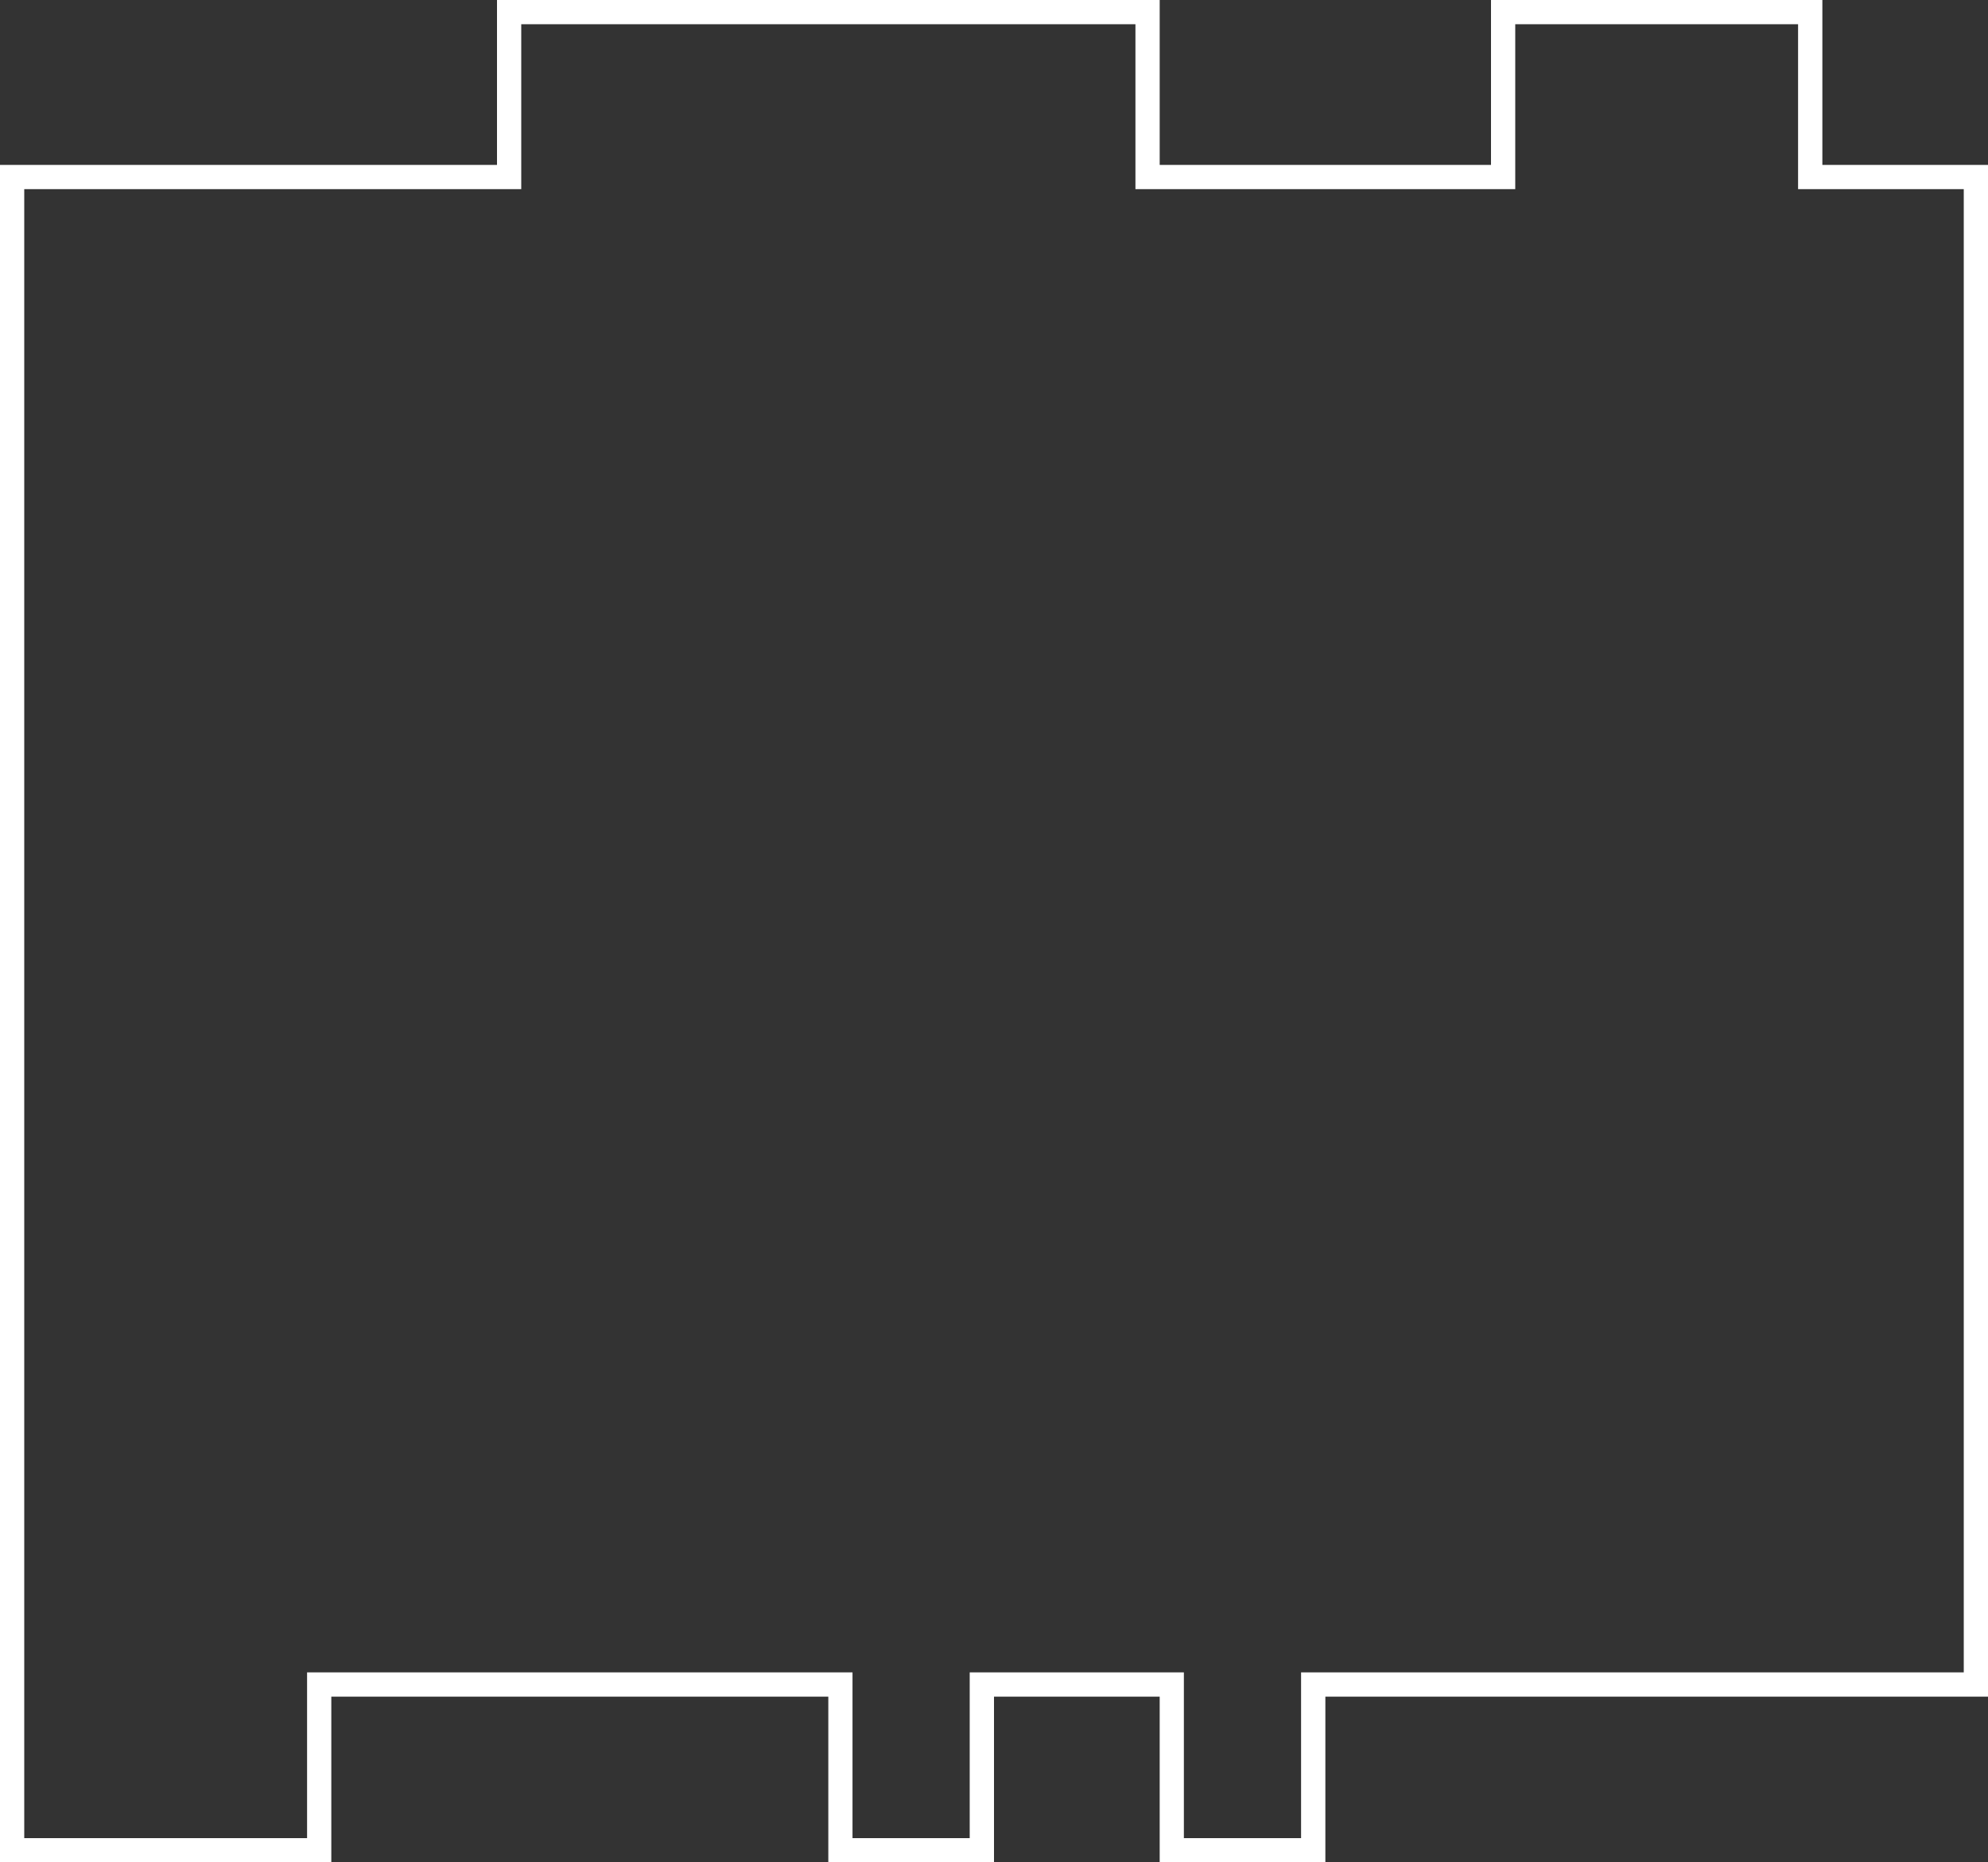 <?xml version="1.0" encoding="UTF-8"?>
<svg id="_レイヤー_2" data-name="レイヤー 2" xmlns="http://www.w3.org/2000/svg" width="410" height="384" viewBox="0 0 410 384">
  <rect x="0" y="0" width="410" height="384" fill="#333333" stroke="none"/>
  <g id="_レイヤー_2-2" data-name="レイヤー 2">
    <path d="M370.83,5v34h34.17v305.83h-136.67v34.17h-24.17v-34.17h-44.17v34.17h-24.17v-34.17H63.33v34.17H5V39h102.5V5h126.67v34h78.33V5h58.33M375.83,0h-68.33v34h-68.33V0H102.5v34H0v350h68.33v-34.17h102.5v34.17h34.17v-34.17h34.17v34.17h34.17v-34.17h136.67V34h-34.17V0h0Z" style="fill: #fff;"/>
  </g>
</svg>
